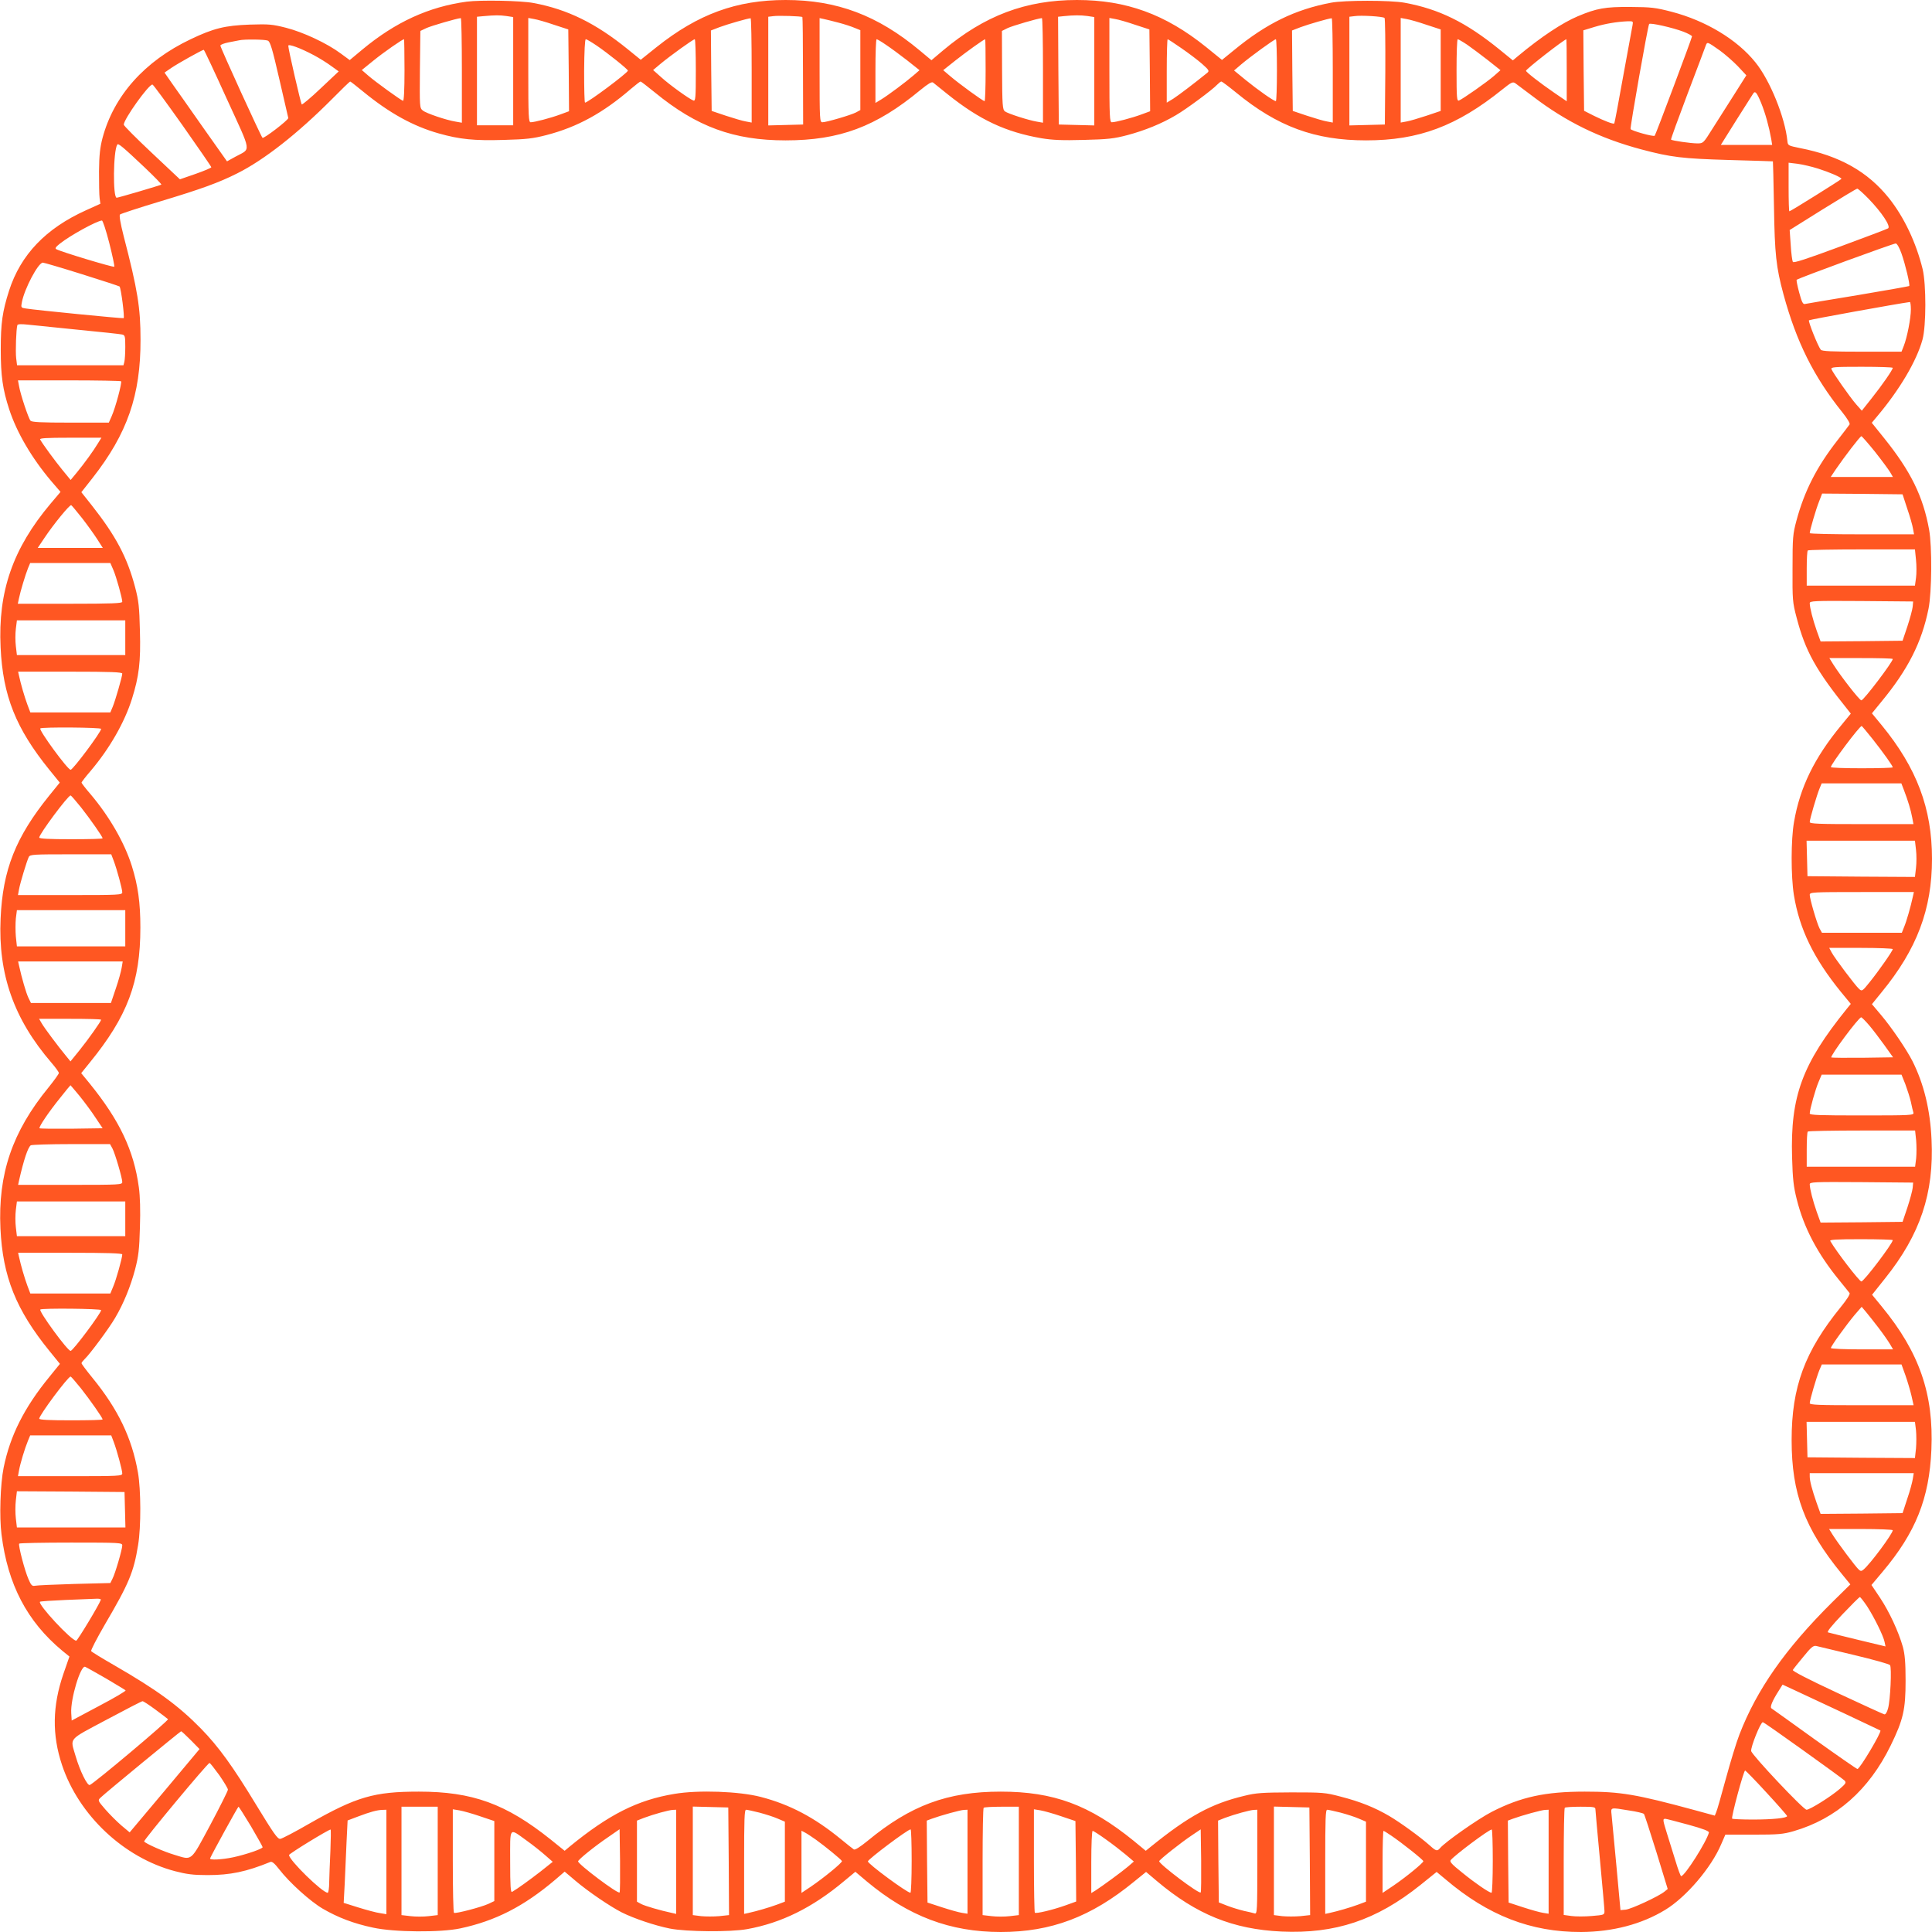 <?xml version="1.0" standalone="no"?>
<!DOCTYPE svg PUBLIC "-//W3C//DTD SVG 20010904//EN"
 "http://www.w3.org/TR/2001/REC-SVG-20010904/DTD/svg10.dtd">
<svg version="1.0" xmlns="http://www.w3.org/2000/svg"
 width="1280pt" height="1280pt" viewBox="0 0 1280 1280"
 preserveAspectRatio="xMidYMid meet">
<g transform="translate(0,1280) scale(0.1,-0.1)"
fill="#ff5722" stroke="none">
<path d="M3092 12789 c-251 -34 -472 -135 -691 -317 l-84 -70 -60 44 c-90 67
-248 141 -362 170 -91 23 -113 25 -240 21 -166 -6 -241 -25 -392 -97 -305
-145 -509 -374 -584 -655 -16 -62 -22 -112 -23 -220 0 -77 1 -157 4 -178 l5
-37 -95 -43 c-266 -120 -433 -294 -510 -533 -44 -138 -55 -214 -55 -389 0
-176 13 -265 56 -397 50 -153 148 -321 278 -475 l62 -72 -66 -78 c-250 -297
-349 -582 -331 -953 15 -320 101 -536 323 -810 l69 -85 -69 -85 c-223 -276
-309 -492 -323 -815 -17 -370 88 -667 337 -956 27 -31 49 -62 49 -68 0 -6 -31
-49 -68 -95 -241 -294 -336 -574 -319 -936 15 -318 103 -538 325 -811 l69 -85
-69 -85 c-168 -205 -261 -391 -304 -603 -22 -109 -29 -327 -14 -442 41 -331
169 -576 402 -770 l48 -39 -40 -115 c-73 -213 -76 -403 -9 -604 111 -333 410
-614 748 -703 77 -20 120 -26 216 -26 151 0 256 22 416 87 11 5 28 -9 59 -49
67 -87 205 -212 289 -261 100 -58 204 -98 332 -125 140 -31 448 -33 579 -5
233 50 419 145 627 321 l64 55 72 -61 c85 -72 228 -169 306 -209 82 -41 219
-87 318 -107 111 -22 402 -24 513 -4 227 41 432 142 641 317 l76 63 77 -65
c276 -230 551 -334 886 -334 334 0 599 100 884 334 l79 64 71 -60 c263 -222
505 -320 826 -335 356 -16 629 75 920 308 l108 87 59 -49 c282 -240 566 -350
898 -349 208 1 401 51 558 147 138 84 305 279 371 436 l27 62 187 0 c164 0
196 3 265 23 283 82 499 273 643 567 84 172 99 239 99 430 0 123 -5 175 -18
224 -29 102 -90 233 -151 325 l-57 85 74 88 c219 260 309 485 323 808 16 368
-79 645 -329 949 l-64 78 86 108 c233 291 325 564 308 920 -9 198 -51 370
-127 521 -40 78 -137 221 -208 305 l-60 71 64 79 c234 285 334 550 334 884 0
334 -101 602 -333 885 l-65 79 62 76 c177 214 268 394 313 617 22 110 24 411
4 523 -40 222 -122 388 -298 607 l-82 102 36 43 c149 177 261 366 300 508 25
91 25 365 1 467 -44 178 -123 344 -223 470 -141 176 -327 281 -590 332 -78 16
-80 17 -83 46 -15 155 -115 403 -212 522 -121 151 -329 276 -555 335 -108 28
-135 31 -275 32 -166 1 -221 -9 -345 -61 -103 -43 -246 -138 -396 -263 l-36
-30 -91 74 c-221 179 -398 266 -627 308 -92 17 -400 17 -487 0 -237 -45 -427
-137 -642 -314 l-80 -65 -106 86 c-270 217 -529 311 -855 311 -339 0 -612
-103 -887 -334 l-77 -65 -78 65 c-278 232 -548 334 -888 334 -325 0 -580 -93
-855 -312 l-105 -84 -85 69 c-213 173 -400 265 -625 307 -82 16 -353 21 -443
9z m262 -95 l46 -7 0 -358 0 -359 -120 0 -120 0 0 359 0 360 43 4 c79 7 104 7
151 1z m1962 -7 c2 -2 4 -163 4 -358 l1 -354 -115 -3 -116 -3 0 360 0 360 33
4 c33 5 187 0 193 -6z m1888 7 l46 -7 0 -359 0 -359 -117 3 -118 3 -3 357 -2
357 37 4 c69 7 110 7 157 1z m1969 -13 c4 -4 6 -165 5 -357 l-3 -349 -117 -3
-118 -3 0 360 0 360 33 4 c44 7 190 -2 200 -12z m-6113 -347 l0 -347 -40 7
c-63 10 -196 55 -219 74 -21 17 -21 23 -19 272 l3 255 40 19 c33 15 201 64
228 66 4 0 7 -156 7 -346z m610 302 l95 -31 3 -271 2 -271 -57 -21 c-65 -24
-172 -52 -197 -52 -14 0 -16 35 -16 345 l0 346 38 -7 c20 -3 80 -20 132 -38z
m1310 -302 l0 -346 -37 7 c-21 3 -81 21 -133 38 l-95 32 -3 267 -2 266 57 22
c51 19 185 58 206 59 4 1 7 -155 7 -345z m575 316 c39 -10 87 -26 108 -35 l37
-15 0 -265 0 -264 -29 -16 c-35 -18 -196 -65 -222 -65 -18 0 -19 13 -19 345
l0 345 28 -6 c15 -3 59 -14 97 -24z m1355 -316 l0 -347 -40 7 c-55 9 -192 53
-212 68 -16 12 -18 40 -19 273 l-1 260 38 19 c32 15 199 64 227 66 4 0 7 -156
7 -346z m610 302 l95 -31 3 -271 2 -271 -57 -21 c-65 -24 -172 -52 -197 -52
-14 0 -16 35 -16 345 l0 346 38 -7 c20 -3 80 -20 132 -38z m1310 -302 l0 -346
-37 7 c-21 3 -81 21 -133 38 l-95 32 -3 267 -2 266 57 22 c51 19 185 58 206
59 4 1 7 -155 7 -345z m620 302 l95 -31 0 -270 0 -270 -95 -32 c-52 -17 -112
-35 -132 -38 l-38 -7 0 346 0 347 38 -7 c20 -3 80 -20 132 -38z m1366 -3 c-3
-16 -31 -167 -62 -338 -30 -170 -57 -311 -59 -313 -6 -6 -64 16 -135 51 l-65
33 -3 266 -2 267 72 22 c72 22 150 35 221 38 37 1 38 0 33 -26z m337 -43 c31
-12 57 -26 57 -31 0 -10 -240 -650 -247 -658 -7 -9 -155 33 -160 44 -4 12 114
682 123 696 6 10 156 -24 227 -51z m-9379 -59 c16 -6 30 -52 77 -257 32 -137
58 -252 59 -256 0 -14 -163 -139 -171 -131 -11 11 -279 598 -279 611 0 6 24
15 53 21 28 5 61 12 72 14 34 8 169 6 189 -2z m906 -197 c0 -130 -4 -204 -10
-202 -17 6 -183 126 -229 166 l-44 38 79 64 c68 55 190 140 201 140 1 0 3 -93
3 -206z m1273 164 c75 -51 207 -157 207 -166 -1 -15 -265 -212 -284 -212 -4 0
-6 95 -6 210 1 130 5 210 11 210 6 0 38 -19 72 -42z m657 -164 c0 -184 -2
-205 -16 -200 -29 11 -158 104 -213 154 l-54 48 49 41 c61 51 216 163 227 163
4 0 7 -93 7 -206z m1260 169 c30 -20 93 -66 139 -102 l83 -66 -38 -33 c-52
-45 -170 -133 -216 -161 l-38 -23 0 211 c0 116 3 211 8 211 4 0 32 -16 62 -37z
m660 -168 c0 -113 -3 -205 -7 -205 -11 0 -171 117 -227 165 l-47 40 83 66 c71
56 187 139 195 139 2 0 3 -92 3 -205z m1298 145 c48 -33 110 -80 137 -104 45
-40 48 -46 34 -58 -90 -73 -192 -150 -226 -172 l-43 -26 0 210 c0 115 3 210 6
210 3 0 45 -27 92 -60z m632 -145 c0 -113 -3 -205 -7 -205 -14 0 -119 74 -199
139 l-78 64 48 41 c59 50 218 166 229 166 4 0 7 -92 7 -205z m1260 169 c30
-21 92 -67 138 -103 l83 -66 -43 -38 c-47 -41 -207 -153 -232 -163 -14 -5 -16
16 -16 200 0 113 3 206 8 206 4 0 32 -16 62 -36z m660 -170 l0 -205 -82 56
c-95 65 -187 137 -188 146 0 11 250 206 268 209 1 0 2 -93 2 -206z m1015 131
c33 -24 86 -70 118 -103 l57 -61 -81 -128 c-45 -70 -109 -172 -143 -225 -61
-97 -61 -98 -101 -98 -42 0 -167 18 -174 25 -2 3 47 138 109 302 62 164 117
308 121 321 10 26 9 27 94 -33z m-9315 -31 c36 -19 87 -51 114 -71 l50 -36
-120 -113 c-65 -62 -122 -109 -125 -106 -6 7 -90 369 -89 389 0 14 80 -15 170
-63z m-577 -290 c168 -367 161 -325 57 -382 l-56 -31 -157 222 c-85 122 -179
254 -207 294 l-50 72 45 31 c44 30 205 120 215 120 3 0 72 -147 153 -326z
m902 50 c174 -143 332 -230 502 -278 138 -39 235 -49 431 -43 150 4 193 9 282
32 205 53 376 147 561 307 31 26 59 48 63 48 3 0 45 -32 94 -72 278 -228 523
-318 867 -318 357 0 599 90 892 333 53 43 76 57 85 50 7 -6 51 -41 97 -78 211
-169 384 -250 621 -291 74 -12 136 -15 280 -11 160 4 199 8 290 32 113 30 227
76 321 132 69 40 244 170 273 202 11 11 23 21 28 21 4 0 47 -32 96 -72 276
-227 524 -318 863 -318 348 0 600 94 902 337 61 49 70 53 87 41 10 -7 62 -47
116 -87 221 -169 445 -278 719 -351 196 -52 272 -61 580 -70 160 -4 291 -9
291 -9 1 -1 4 -135 7 -298 5 -317 14 -402 63 -583 86 -316 200 -545 391 -783
32 -40 51 -72 47 -79 -4 -7 -41 -54 -81 -106 -136 -174 -218 -334 -271 -531
-24 -89 -26 -112 -26 -316 -1 -210 0 -225 27 -327 58 -222 127 -347 341 -613
l18 -23 -64 -78 c-177 -214 -273 -411 -312 -639 -21 -117 -21 -360 -1 -485 37
-226 131 -419 311 -641 l66 -80 -26 -32 c-296 -366 -375 -580 -363 -985 4
-145 10 -195 31 -278 47 -189 138 -360 280 -534 34 -41 65 -81 70 -87 4 -8
-18 -43 -58 -92 -239 -294 -326 -529 -326 -882 0 -355 86 -585 331 -885 l58
-71 -121 -119 c-310 -308 -499 -578 -614 -876 -20 -51 -60 -183 -90 -293 -30
-110 -58 -210 -64 -222 l-9 -22 -128 35 c-394 107 -496 124 -734 124 -261 0
-422 -35 -614 -133 -90 -46 -311 -201 -344 -241 -19 -22 -26 -21 -68 17 -64
57 -195 152 -268 195 -95 56 -194 96 -323 129 -102 27 -118 28 -327 28 -192
-1 -232 -3 -312 -23 -218 -52 -368 -134 -620 -338 l-32 -26 -80 66 c-293 238
-530 326 -881 326 -352 0 -596 -90 -883 -327 -48 -39 -82 -61 -90 -56 -6 4
-46 35 -87 69 -173 142 -337 229 -530 279 -142 37 -413 47 -572 20 -243 -40
-434 -136 -695 -350 l-32 -27 -93 75 c-297 237 -518 317 -873 317 -297 0 -413
-34 -724 -211 -95 -55 -183 -101 -194 -102 -18 -2 -44 36 -157 221 -159 262
-251 389 -369 510 -149 152 -290 255 -572 418 -82 47 -152 90 -155 95 -3 6 37
83 89 173 161 274 193 350 222 530 20 121 19 366 -1 480 -40 229 -132 420
-302 628 -40 49 -72 92 -72 96 0 5 10 17 21 28 32 29 162 204 202 273 56 95
102 208 132 321 23 88 28 133 32 278 4 112 1 207 -7 265 -33 245 -128 445
-327 690 l-55 67 55 68 c252 309 337 535 337 897 0 165 -16 279 -57 409 -48
152 -147 325 -272 473 -34 39 -61 75 -61 78 0 3 27 39 61 78 126 149 224 321
273 476 47 150 59 246 53 451 -4 160 -8 199 -32 290 -52 197 -127 339 -287
542 l-69 87 74 94 c231 295 319 549 318 917 0 211 -19 329 -112 687 -22 87
-30 136 -24 142 6 5 124 44 264 86 269 81 389 124 512 186 180 90 401 264 629
493 63 64 117 116 120 116 3 0 41 -30 85 -66z m-1196 -224 c105 -149 191 -274
191 -278 0 -4 -47 -24 -104 -44 l-104 -36 -186 175 c-102 96 -186 180 -186
187 0 36 164 266 190 266 5 0 94 -122 199 -270z m10459 148 c28 -69 52 -156
67 -240 l6 -38 -170 0 -170 0 102 163 c57 89 106 168 111 175 14 23 24 12 54
-60z m-10709 -428 c63 -60 113 -111 110 -113 -7 -5 -285 -87 -296 -87 -26 0
-23 310 4 352 6 11 37 -15 182 -152z m11086 -7 c76 -24 155 -58 155 -68 0 -4
-337 -215 -345 -215 -3 0 -5 73 -5 161 l0 161 58 -7 c31 -4 93 -18 137 -32z
m335 -200 c87 -90 149 -183 129 -196 -8 -5 -151 -59 -319 -121 -224 -83 -307
-110 -312 -101 -4 7 -11 57 -14 112 l-7 99 219 137 c121 75 223 137 229 137 5
0 39 -30 75 -67z m-11656 -293 c21 -83 36 -153 33 -157 -6 -6 -354 99 -384
116 -10 5 -4 15 24 37 69 55 243 150 278 153 6 1 28 -67 49 -149z m11874 -70
c25 -71 58 -208 51 -215 -3 -2 -155 -29 -339 -60 -184 -30 -343 -57 -352 -59
-13 -3 -21 13 -38 76 -12 44 -19 82 -17 84 11 11 643 242 657 241 9 -1 25 -30
38 -67z m-12057 -136 c134 -42 247 -79 251 -82 10 -11 35 -207 27 -210 -8 -3
-588 54 -647 64 -33 5 -34 6 -27 42 17 89 108 262 139 262 7 0 123 -34 257
-76z m12119 -234 c0 -59 -25 -186 -47 -242 l-15 -38 -263 0 c-198 0 -265 3
-272 13 -19 24 -85 189 -78 195 5 5 591 111 668 121 4 1 7 -22 7 -49z m-12140
-135 c146 -14 275 -28 288 -31 20 -4 22 -10 22 -82 0 -42 -3 -87 -6 -99 l-6
-23 -353 0 -352 0 -6 48 c-5 44 0 192 8 218 2 7 26 8 71 3 38 -4 188 -19 334
-34z m12020 -252 c0 -13 -70 -114 -140 -202 l-65 -82 -38 43 c-41 47 -153 207
-163 232 -5 14 16 16 200 16 113 0 206 -3 206 -7z m-11738 -89 c8 -7 -37 -175
-62 -231 l-19 -43 -254 0 c-196 0 -257 3 -265 13 -14 16 -68 179 -76 230 l-7
37 339 0 c186 0 341 -3 344 -6z m11621 -468 c45 -57 90 -118 100 -135 l18 -31
-206 0 -206 0 32 48 c58 85 163 222 171 222 4 0 45 -47 91 -104z m-11774 57
c-28 -47 -90 -133 -142 -196 l-39 -47 -55 67 c-49 60 -129 169 -147 201 -6 9
37 12 199 12 l207 0 -23 -37z m11987 -433 c18 -52 35 -112 38 -132 l7 -38
-346 0 c-190 0 -345 3 -345 8 0 17 42 161 62 210 l20 52 267 -2 266 -3 31 -95z
m-12092 -63 c35 -45 80 -108 100 -139 l37 -58 -216 0 -215 0 45 67 c60 90 168
222 177 216 4 -2 36 -41 72 -86z m12150 -276 c4 -38 4 -92 0 -120 l-7 -51
-358 0 -359 0 0 113 c0 63 3 117 7 120 3 4 165 7 358 7 l352 0 7 -69z m-11943
-67 c20 -47 59 -187 59 -211 0 -10 -67 -13 -346 -13 l-346 0 7 33 c10 50 44
161 60 201 l15 36 265 0 266 0 20 -46z m11921 -244 c-2 -19 -18 -78 -35 -130
l-32 -95 -271 -3 -272 -2 -26 72 c-26 75 -45 149 -46 181 0 16 21 17 343 15
l342 -3 -3 -35z m-11842 -205 l0 -115 -359 0 -359 0 -7 59 c-4 32 -4 84 0 115
l7 56 359 0 359 0 0 -115z m11710 -141 c0 -20 -193 -274 -208 -274 -13 1 -136
159 -186 238 l-26 42 210 0 c115 0 210 -2 210 -6z m-11730 -97 c0 -19 -46
-178 -63 -219 l-16 -38 -265 0 -265 0 -20 53 c-19 52 -43 134 -55 190 l-6 27
345 0 c270 0 345 -3 345 -13z m11597 -434 c71 -90 133 -177 133 -187 0 -3 -92
-6 -205 -6 -113 0 -205 3 -205 8 0 19 190 272 204 272 2 0 35 -39 73 -87z
m-11737 68 c0 -21 -186 -270 -202 -271 -19 -1 -212 263 -201 274 10 10 403 7
403 -3z m11945 -408 c25 -65 45 -130 54 -180 l8 -43 -343 0 c-287 0 -344 2
-344 14 0 19 47 179 65 222 l14 34 264 0 264 0 18 -47z m-12079 -111 c61 -77
144 -196 144 -206 0 -4 -94 -6 -210 -6 -141 0 -210 3 -210 11 0 23 191 280
208 279 4 -1 34 -36 68 -78z m12158 -282 c4 -33 4 -87 0 -120 l-7 -60 -356 2
-356 3 -3 118 -3 117 359 0 359 0 7 -60z m-11941 -72 c22 -58 57 -188 57 -210
0 -17 -22 -18 -345 -18 l-346 0 7 38 c8 44 52 189 65 215 9 16 33 17 278 17
l268 0 16 -42z m11921 -235 c-15 -70 -44 -171 -59 -205 l-15 -38 -265 0 -264
0 -16 29 c-18 35 -65 196 -65 222 0 18 13 19 345 19 l345 0 -6 -27z m-11844
-213 l0 -120 -359 0 -359 0 -7 65 c-3 35 -3 89 0 120 l7 55 359 0 359 0 0
-120z m11710 -138 c0 -12 -94 -146 -153 -219 -49 -61 -51 -62 -70 -45 -26 23
-163 206 -182 242 l-16 30 211 0 c115 0 210 -4 210 -8z m-11734 -124 c-4 -24
-21 -86 -39 -138 l-32 -95 -265 0 -265 0 -17 35 c-15 31 -44 131 -62 213 l-6
27 346 0 347 0 -7 -42z m11577 -380 c25 -29 70 -89 102 -133 l57 -80 -202 -3
c-112 -1 -205 0 -207 2 -10 9 181 266 198 266 4 0 28 -24 52 -52z m-11713 36
c0 -10 -85 -130 -143 -202 l-60 -74 -31 38 c-48 58 -139 179 -159 213 l-18 31
205 0 c113 0 206 -2 206 -6z m11953 -426 c13 -35 30 -88 37 -118 6 -30 14 -63
17 -72 4 -17 -17 -18 -341 -18 -283 0 -346 2 -346 13 0 26 38 162 59 210 l20
47 265 0 264 0 25 -62z m-12095 -80 c32 -40 80 -104 105 -143 l47 -70 -206 -3
c-114 -1 -209 0 -212 3 -7 7 60 107 137 202 36 46 67 83 68 83 1 0 28 -33 61
-72z m12167 -293 c3 -35 3 -89 0 -120 l-7 -55 -359 0 -359 0 0 113 c0 63 3
117 7 120 3 4 165 7 359 7 l352 0 7 -65z m-11950 -54 c18 -35 65 -196 65 -222
0 -18 -13 -19 -345 -19 l-345 0 6 28 c31 137 59 221 78 234 6 4 127 8 268 8
l257 0 16 -29z m11927 -261 c-2 -19 -18 -78 -35 -130 l-32 -95 -271 -3 -272
-2 -26 72 c-26 75 -45 149 -46 181 0 16 21 17 343 15 l342 -3 -3 -35z m-11842
-205 l0 -115 -359 0 -359 0 -7 59 c-4 32 -4 84 0 115 l7 56 359 0 359 0 0
-115z m11710 -141 c0 -22 -191 -274 -208 -274 -13 0 -165 197 -206 268 -6 9
38 12 203 12 116 0 211 -3 211 -6z m-11730 -95 c0 -23 -41 -170 -60 -213 l-19
-46 -265 0 -265 0 -20 53 c-19 52 -43 134 -55 190 l-6 27 345 0 c241 0 345 -3
345 -11z m11635 -485 c30 -39 64 -88 76 -108 l21 -36 -206 0 c-115 0 -206 4
-206 9 0 12 102 153 158 220 l46 53 28 -33 c16 -19 53 -66 83 -105z m-11775
116 c0 -20 -186 -269 -202 -270 -20 -1 -212 262 -201 274 10 10 403 6 403 -4z
m11954 -432 c14 -40 32 -101 40 -135 l14 -63 -344 0 c-287 0 -344 2 -344 14 0
19 45 173 64 219 l16 37 264 0 264 0 26 -72z m-12088 -86 c61 -77 144 -196
144 -206 0 -4 -94 -6 -210 -6 -141 0 -210 3 -210 11 0 23 191 280 208 279 4
-1 34 -36 68 -78z m12158 -278 c3 -31 3 -85 0 -120 l-7 -64 -356 2 -356 3 -3
118 -3 117 359 0 359 0 7 -56z m-11941 -76 c22 -58 57 -188 57 -210 0 -17 -22
-18 -345 -18 l-346 0 7 38 c8 46 39 148 59 196 l15 36 269 0 268 0 16 -42z
m11920 -245 c-3 -21 -19 -81 -37 -133 l-31 -95 -271 -3 -272 -2 -26 72 c-31
89 -46 146 -46 176 l0 22 344 0 345 0 -6 -37z m-11845 -205 l3 -118 -360 0
-359 0 -7 60 c-4 33 -4 87 0 120 l7 60 356 -2 357 -3 3 -117z m11712 -136 c0
-23 -149 -224 -194 -261 -13 -11 -19 -11 -30 -1 -19 15 -145 184 -175 233
l-23 37 211 0 c116 0 211 -4 211 -8z m-11730 -101 c0 -26 -47 -187 -65 -221
l-14 -28 -238 -6 c-131 -4 -248 -9 -261 -12 -19 -4 -26 3 -43 43 -25 56 -69
225 -62 236 2 4 157 7 344 7 326 0 339 -1 339 -19z m11560 -403 c47 -73 108
-196 116 -237 l6 -29 -183 44 c-101 24 -190 47 -198 49 -9 4 24 44 95 119 60
63 112 115 116 115 3 1 25 -27 48 -61z m-11702 43 c-12 -35 -155 -271 -163
-271 -32 0 -257 242 -240 258 3 3 80 8 172 12 93 4 183 7 201 8 19 1 32 -2 30
-7z m11616 -366 c126 -30 234 -60 238 -67 12 -17 2 -232 -13 -286 -7 -27 -17
-42 -25 -40 -8 2 -148 66 -313 143 -195 91 -297 144 -293 151 4 7 35 46 70 88
51 63 66 75 85 71 12 -3 125 -30 251 -60z m-11582 -155 c67 -40 126 -75 130
-79 4 -4 -74 -50 -175 -103 l-182 -97 -3 49 c-6 93 62 318 92 307 8 -3 70 -38
138 -77z m11513 -230 c132 -62 241 -114 243 -115 10 -9 -136 -255 -152 -255
-5 0 -133 89 -284 197 -151 109 -280 201 -286 205 -11 8 6 50 49 117 l25 40
82 -38 c46 -21 191 -89 323 -151z m-11186 24 c42 -31 80 -60 84 -64 8 -7 -489
-425 -518 -436 -16 -7 -65 92 -94 191 -36 125 -56 102 204 241 127 68 234 123
239 123 5 1 43 -24 85 -55z m10917 -270 c143 -102 266 -192 274 -200 13 -14
10 -20 -30 -55 -57 -50 -199 -139 -221 -139 -21 0 -363 363 -367 389 -4 26 62
191 77 191 5 0 125 -84 267 -186z m-10682 67 l58 -59 -231 -276 -232 -276 -55
46 c-30 26 -78 74 -106 106 -50 58 -51 60 -32 78 29 29 528 439 534 440 3 0
32 -27 64 -59z m189 -232 c31 -45 57 -88 57 -96 0 -8 -53 -114 -117 -234 -133
-247 -117 -234 -236 -198 -69 20 -194 75 -202 89 -5 8 421 520 433 520 4 0 33
-37 65 -81z m10251 -116 c75 -81 136 -151 136 -155 0 -13 -95 -23 -227 -23
-72 0 -134 3 -137 6 -8 7 76 319 86 319 3 0 68 -66 142 -147z m-10041 -223
c42 -72 77 -134 77 -138 0 -11 -111 -49 -195 -67 -76 -16 -159 -20 -153 -7 13
31 184 342 188 342 3 0 40 -59 83 -130z m1237 -229 l0 -359 -60 -7 c-33 -4
-87 -4 -120 0 l-60 7 0 359 0 359 120 0 120 0 0 -359z m1928 -2 l2 -357 -65
-7 c-35 -3 -89 -3 -120 0 l-55 7 0 359 0 360 118 -3 117 -3 3 -356z m1922 2
l0 -359 -60 -7 c-33 -4 -87 -4 -120 0 l-60 7 0 352 c0 194 3 356 7 359 3 4 57
7 120 7 l113 0 0 -359z m1928 -2 l2 -357 -65 -7 c-35 -3 -89 -3 -120 0 l-55 7
0 359 0 360 118 -3 117 -3 3 -356z m1892 344 c0 -10 14 -160 30 -333 16 -173
30 -327 30 -341 0 -26 -2 -26 -84 -33 -46 -4 -107 -4 -135 0 l-51 7 0 352 c0
193 3 355 7 358 3 4 51 7 105 7 87 0 98 -2 98 -17z m224 -8 c49 -7 92 -18 97
-22 4 -4 41 -118 83 -253 l75 -245 -22 -18 c-40 -32 -221 -116 -257 -119 l-34
-3 -27 295 c-15 162 -30 314 -32 338 -5 49 -10 48 117 27z m-8234 -341 l0
-346 -42 7 c-24 3 -87 20 -142 37 l-99 31 7 131 c3 72 9 195 12 273 l7 142 66
25 c84 32 129 44 164 45 l27 1 0 -346z m620 303 l95 -32 0 -265 0 -265 -40
-19 c-46 -21 -216 -66 -227 -59 -5 2 -8 157 -8 345 l0 341 43 -7 c23 -4 85
-21 137 -39z m1300 -302 l0 -345 -27 6 c-80 17 -178 46 -204 59 l-29 16 0 268
0 269 46 18 c64 24 165 52 192 53 l22 1 0 -345z m551 326 c41 -11 95 -28 122
-40 l47 -20 0 -265 0 -265 -53 -20 c-52 -19 -134 -43 -189 -55 l-28 -6 0 345
c0 282 2 345 13 345 8 0 47 -9 88 -19z m1379 -325 l0 -345 -37 6 c-21 3 -81
20 -133 37 l-95 31 -3 271 -2 272 32 12 c60 22 193 59 216 59 l22 1 0 -344z
m620 301 l95 -32 3 -267 2 -266 -72 -26 c-85 -30 -194 -56 -202 -48 -3 3 -6
158 -6 345 l0 340 43 -7 c23 -4 85 -21 137 -39z m1300 -303 c0 -324 -1 -345
-17 -341 -10 3 -42 11 -72 17 -29 7 -79 22 -110 34 l-56 22 -3 271 -2 271 45
18 c65 24 166 52 193 53 l22 1 0 -346z m551 327 c41 -11 95 -28 122 -40 l47
-20 0 -265 0 -265 -53 -20 c-52 -19 -134 -43 -189 -55 l-28 -6 0 345 c0 282 2
345 13 345 8 0 47 -9 88 -19z m1379 -325 l0 -345 -37 6 c-21 3 -81 20 -133 37
l-95 31 -3 271 -2 272 32 12 c60 22 193 59 216 59 l22 1 0 -344z m925 245 c99
-27 139 -43 137 -52 -15 -60 -160 -289 -184 -289 -4 0 -21 46 -38 103 -18 56
-42 137 -56 180 -28 90 -29 97 -11 97 6 0 75 -18 152 -39z m-8996 -173 c-4
-79 -7 -173 -8 -210 0 -38 -5 -68 -10 -68 -35 0 -256 216 -256 250 0 9 255
165 275 169 3 1 2 -63 -1 -141z m1916 -276 c-11 -12 -275 187 -275 206 0 11
107 98 200 161 l75 52 3 -207 c1 -114 0 -209 -3 -212z m1935 208 c0 -116 -4
-210 -8 -210 -23 0 -283 192 -282 208 2 15 263 211 283 212 4 0 7 -94 7 -210z
m1915 -208 c-11 -12 -275 187 -275 207 0 9 143 123 220 174 l55 37 3 -206 c1
-114 0 -209 -3 -212z m1935 208 c0 -116 -4 -210 -8 -210 -16 0 -108 63 -194
133 -70 56 -86 73 -76 84 28 34 251 201 271 202 4 1 7 -93 7 -209z m-6400 135
c42 -30 97 -74 124 -98 l48 -42 -83 -66 c-74 -57 -147 -110 -186 -133 -10 -6
-13 37 -13 199 0 239 -10 226 110 140z m1915 7 c64 -46 169 -132 173 -142 4
-10 -120 -111 -205 -169 l-63 -42 0 206 0 206 23 -12 c12 -6 45 -28 72 -47z
m1921 2 c44 -31 103 -77 133 -102 l53 -45 -38 -33 c-40 -34 -167 -127 -216
-159 l-28 -17 0 206 c0 114 4 206 9 206 5 0 44 -25 87 -56z m1892 24 c71 -48
212 -160 212 -169 0 -11 -116 -106 -197 -161 l-73 -49 0 206 c0 113 3 205 6
205 3 0 26 -14 52 -32z"/>
</g>
</svg>
